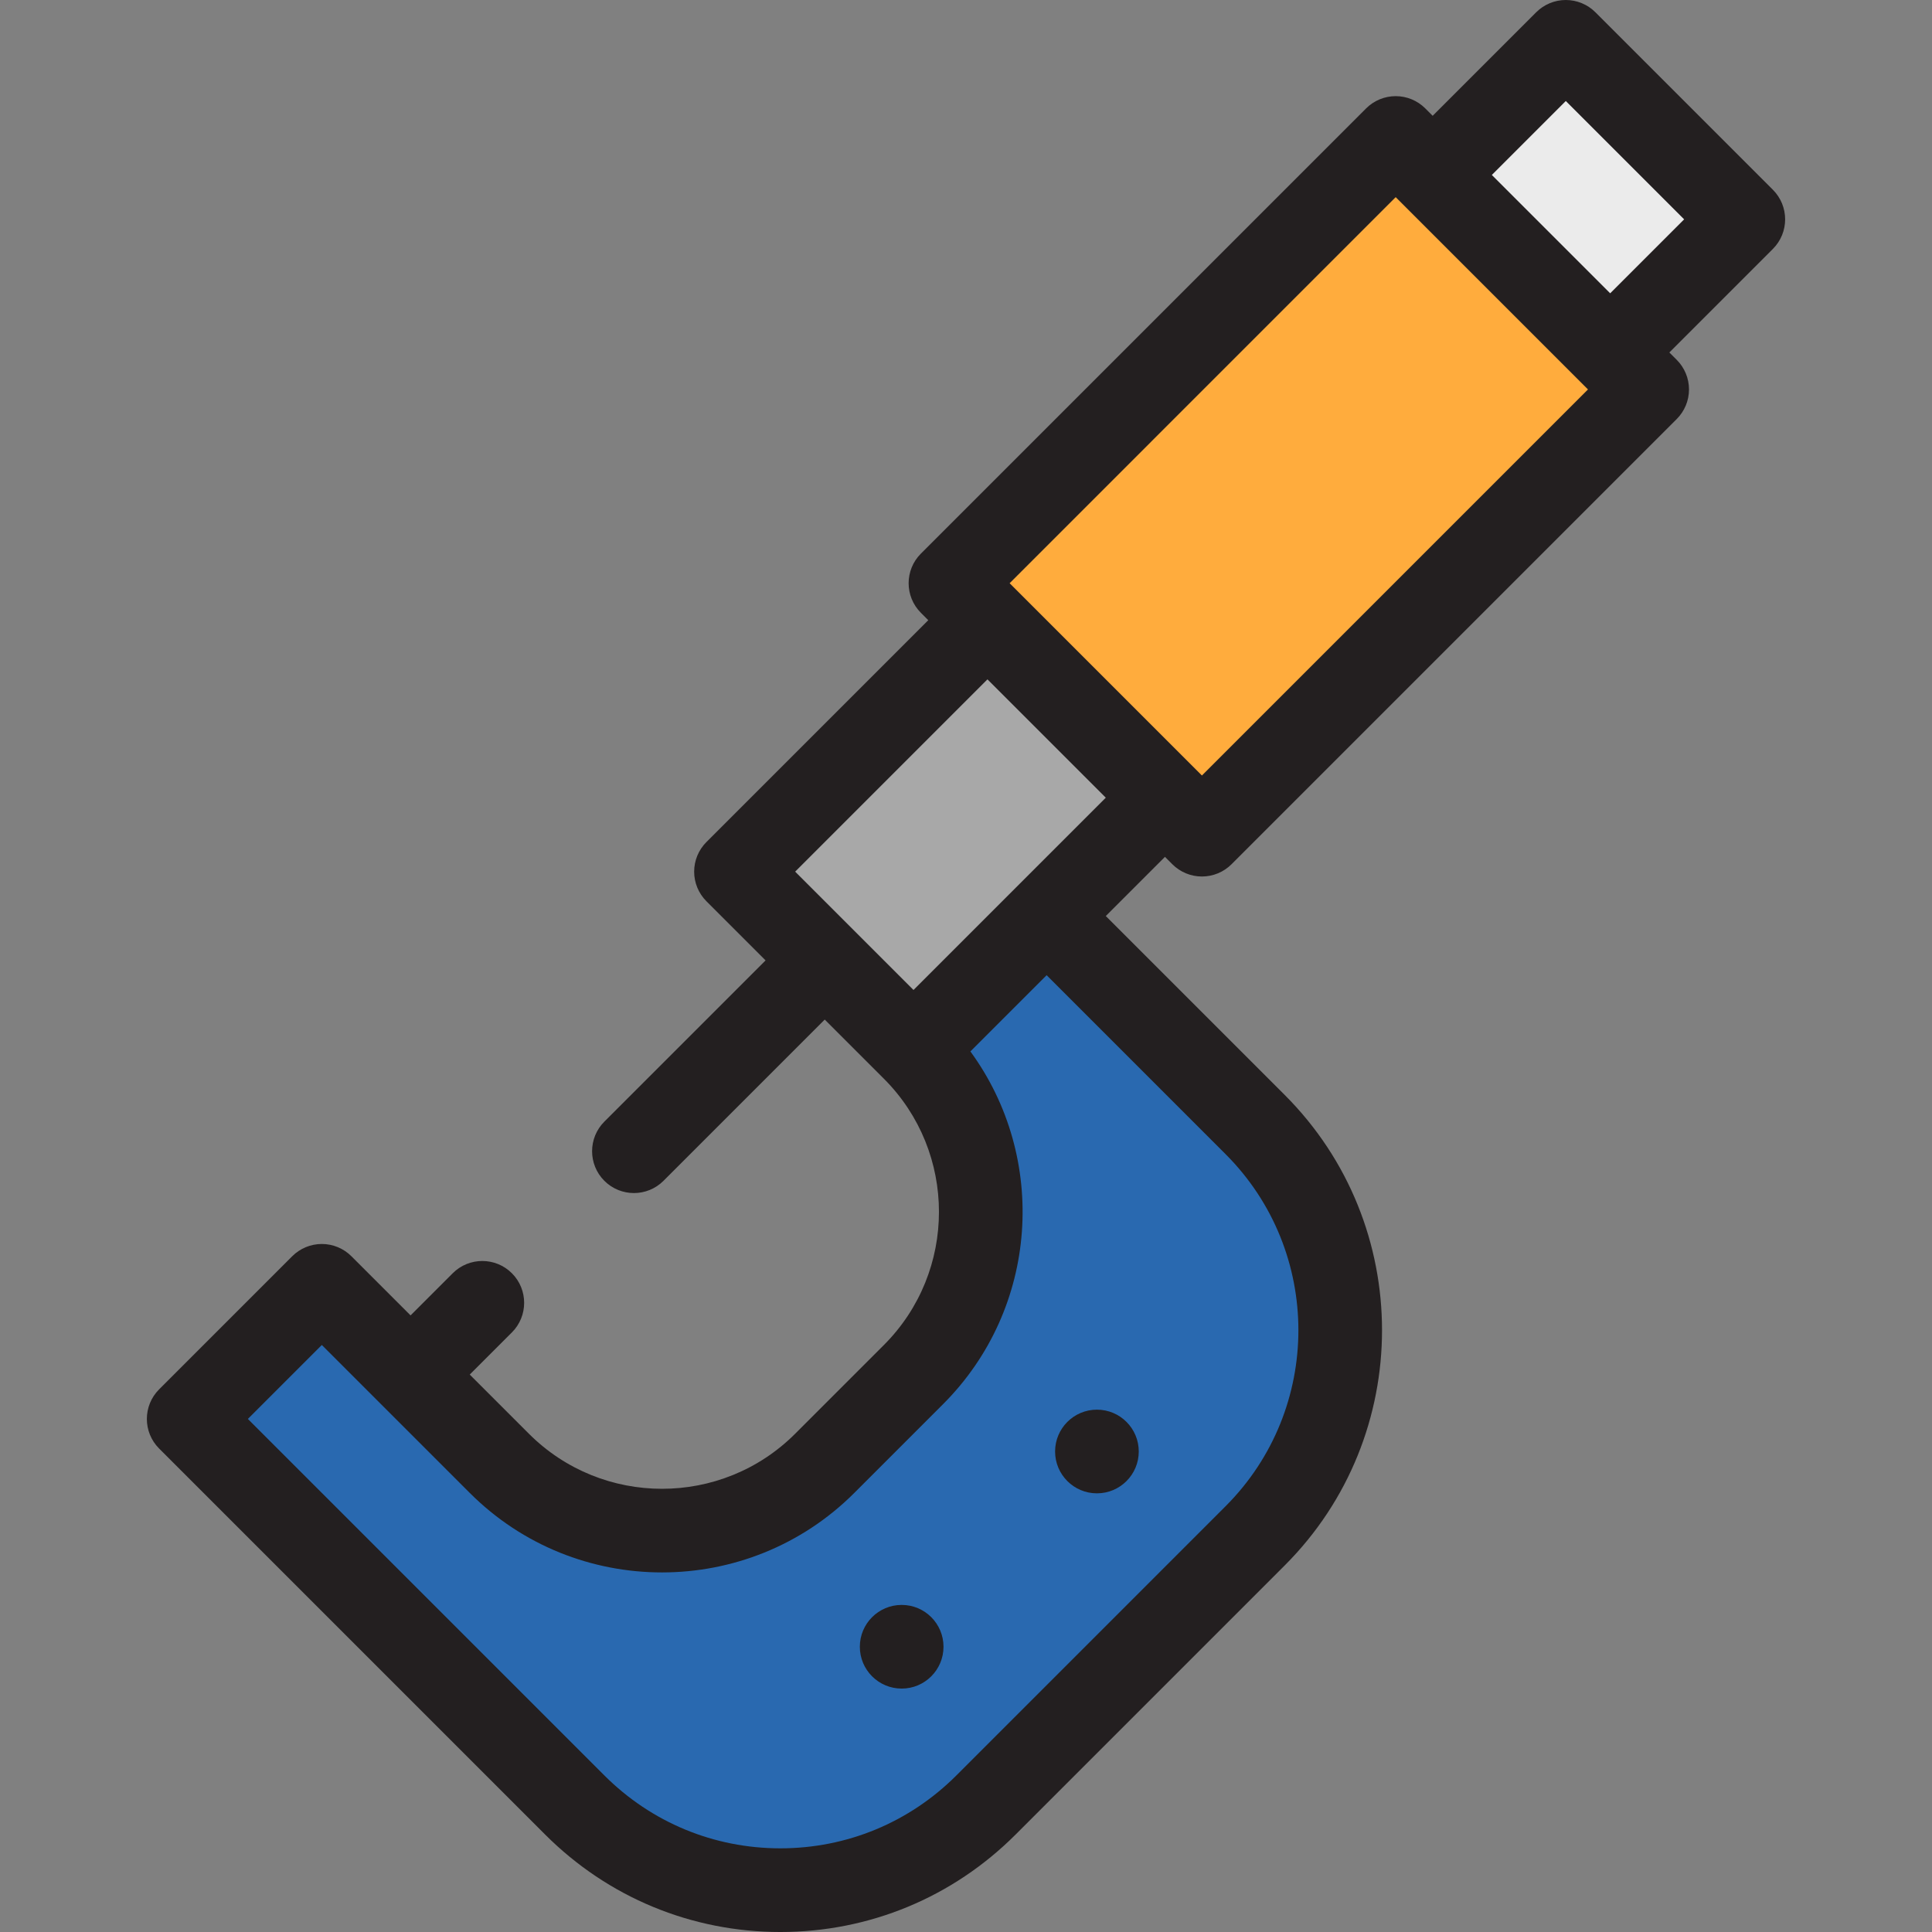 <?xml version="1.0" encoding="iso-8859-1"?>
<!-- Uploaded to: SVG Repo, www.svgrepo.com, Generator: SVG Repo Mixer Tools -->
<svg version="1.1" id="Layer_1" xmlns="http://www.w3.org/2000/svg" xmlns:xlink="http://www.w3.org/1999/xlink" 
	 viewBox="0 0 511.999 511.999" xml:space="preserve">
<rect x="0" y="0" width="511.999" height="511.999" fill="#808080" stroke="none"/>
<rect x="387.561" y="27.294" transform="matrix(-0.707 -0.707 0.707 -0.707 681.45 386.746)" style="fill:#EBEBEB;" width="66.523" height="49.892"/>
<rect x="218.621" y="174.065" transform="matrix(-0.707 -0.707 0.707 -0.707 273.588 555.695)" style="fill:#A8A8A8;" width="66.523" height="94.241"/>
<rect x="297.068" y="45.445" transform="matrix(-0.707 -0.707 0.707 -0.707 496.437 463.382)" style="fill:#FFAC3D;" width="94.241" height="166.861"/>
<path style="fill:#2969B0;" d="M277.362,242.755l-35.28,35.28l0,0c23.814,23.814,23.814,62.425,0,86.239l-23.519,23.519
	c-23.814,23.814-62.424,23.814-86.239,0l-47.039-47.039l-35.28,35.28l102.31,102.31c30.092,30.092,78.881,30.092,108.974,0
	l71.343-71.343c30.092-30.092,30.092-78.881,0-108.974L277.362,242.755z"/>
<g>
	<circle style="fill:#231F20;" cx="290.696" cy="384.661" r="11.087"/>
	<circle style="fill:#231F20;" cx="238.952" cy="436.405" r="11.087"/>
	<path style="fill:#231F20;" d="M442.393,93.406l27.439-27.439c4.33-4.33,4.33-11.349,0-15.68l-47.039-47.04
		C420.714,1.169,417.893,0,414.953,0s-5.76,1.169-7.84,3.247l-27.44,27.44l-1.96-1.96c-2.08-2.079-4.899-3.247-7.84-3.247
		c-2.94,0-5.76,1.169-7.84,3.247l-117.989,117.99c-4.33,4.33-4.33,11.35,0,15.68l1.96,1.96l-58.799,58.799
		c-2.079,2.079-3.247,4.899-3.247,7.84c0,2.94,1.169,5.761,3.247,7.84l15.68,15.68l-42.727,42.727c-4.33,4.33-4.33,11.35,0,15.681
		c2.165,2.165,5.003,3.247,7.84,3.247s5.674-1.082,7.84-3.247l42.727-42.727l15.68,15.68c0.001,0.001,0.002,0.002,0.003,0.003
		c19.448,19.454,19.447,51.103-0.003,70.555l-23.52,23.519c-19.453,19.454-51.106,19.454-70.558,0l-15.68-15.68l11.172-11.171
		c4.33-4.33,4.33-11.35,0-15.681c-4.331-4.33-11.349-4.33-15.681,0l-11.172,11.171l-15.68-15.68c-2.08-2.079-4.899-3.247-7.84-3.247
		s-5.76,1.169-7.84,3.247l-35.278,35.28c-4.33,4.33-4.33,11.35,0,15.68l102.31,102.31c16.649,16.649,38.783,25.817,62.327,25.817
		s45.679-9.168,62.328-25.817l71.343-71.343c34.366-34.367,34.366-90.286,0-124.654l-47.431-47.431l15.68-15.68l1.96,1.96
		c2.08,2.079,4.899,3.247,7.84,3.247s5.76-1.169,7.84-3.247l117.99-117.99c2.079-2.079,3.247-4.899,3.247-7.84
		c0-2.94-1.169-5.761-3.247-7.84L442.393,93.406z M414.953,26.767l31.359,31.36l-19.599,19.599l-31.36-31.359L414.953,26.767z
		 M324.795,305.866c25.72,25.721,25.72,67.573,0,93.295l-71.343,71.343c-12.46,12.46-29.026,19.322-46.647,19.322
		s-34.186-6.862-46.646-19.322l-94.471-94.47l19.6-19.6l39.199,39.2c14.052,14.051,32.501,21.076,50.959,21.074
		c18.452-0.001,36.912-7.026,50.959-21.074l23.52-23.52c25.433-25.433,27.846-65.303,7.238-93.475l20.202-20.202L324.795,305.866z
		 M242.084,262.355l-31.359-31.359l50.959-50.959l31.359,31.359L242.084,262.355z M318.522,205.516l-50.959-50.959l102.31-102.311
		l50.959,50.959L318.522,205.516z"/>
</g>
</svg>